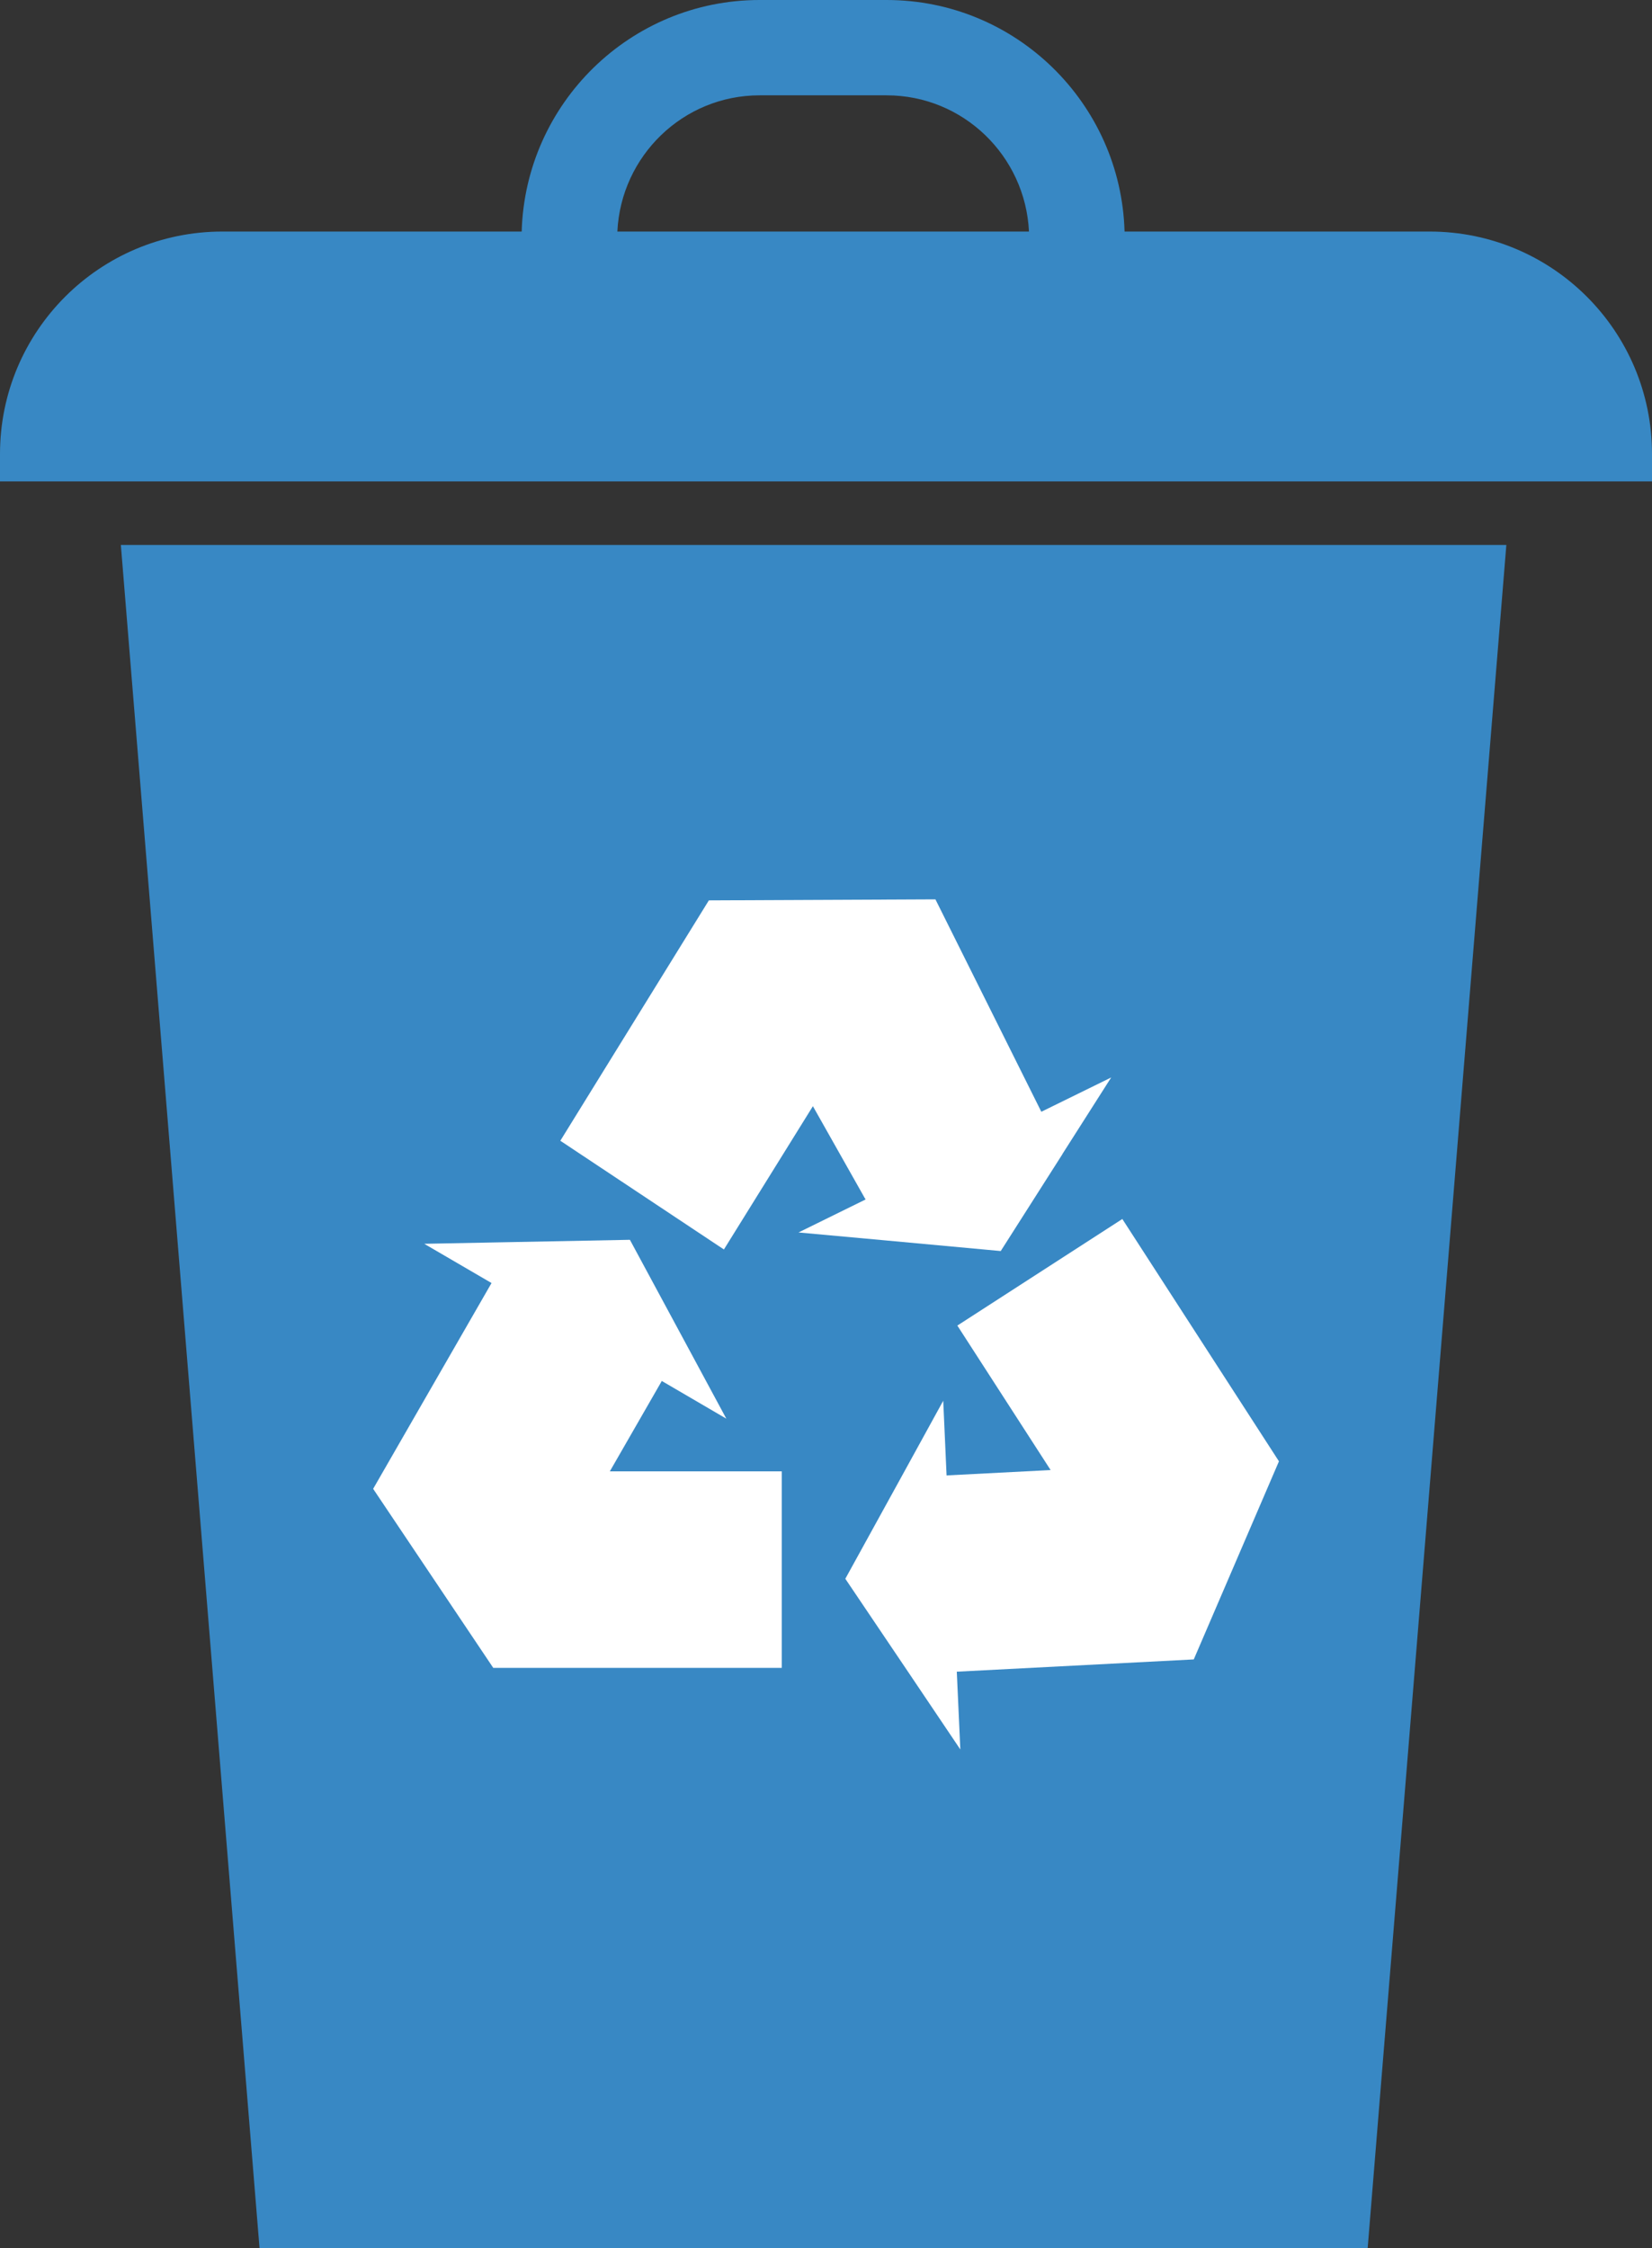 <?xml version="1.0" encoding="UTF-8" standalone="no"?><svg xmlns="http://www.w3.org/2000/svg" xmlns:xlink="http://www.w3.org/1999/xlink" fill="#000000" height="2419.6" preserveAspectRatio="xMidYMid meet" version="1" viewBox="71.1 96.8 1778.4 2419.6" width="1778.4" zoomAndPan="magnify"><rect x="71.1" y="96.8" width="1778.4" height="2419.6" fill="#333333" stroke="none"/><g><g id="change1_1"><path d="M201.2 683.3L350.5 2516.4 1543.4 2516.4 1692.7 683.3z" fill="#3888c4"/></g><g id="change1_2"><path d="M1610.1,346h-328.4c-3.9-138.1-117.1-249.2-256.1-249.2H888.8c-139,0-252.2,111.2-256.1,249.2H310.5 C178.3,346,71.1,453.2,71.1,585.4v29.5h1778.4v-29.5C1849.5,453.2,1742.4,346,1610.1,346z M888.8,199.4h136.8 c82.4,0,149.3,65.2,153.2,146.6H735.7C739.6,264.6,806.5,199.4,888.8,199.4z" fill="#3888c4"/></g><g fill="#ffffff" id="change2_1"><path d="M727.6 1680.3L782.8 1584.3 782.8 1584.2 783.5 1583 853 1623.6 808.1 1540.3 808.1 1540.3 749.2 1431.1 625.5 1433.5 625.5 1433.5 527.8 1435.4 600.2 1477.6 600.1 1477.7 600.2 1477.7 472.8 1699.1 602.1 1891.8 912.7 1891.8 912.7 1680.3z"/><path d="M1202.1 1678.9L1091.5 1684.6 1091.5 1684.7 1090.1 1684.7 1086.5 1604.3 1040.9 1687.3 1040.9 1687.3 981.1 1795.9 1050.3 1898.5 1050.3 1898.5 1104.9 1979.6 1101.1 1895.9 1101.1 1895.9 1101.1 1895.9 1356.2 1882.7 1447.9 1669.5 1279.3 1408.7 1101.7 1523.4z"/><path d="M946.2 1287.3L1002.2 1386.5 1002.3 1386.5 1002.9 1387.7 930.7 1423.2 1024.9 1431.8 1024.9 1431.8 1148.4 1443.2 1214.9 1338.8 1214.8 1338.8 1267.3 1256.4 1192.1 1293.3 1192.1 1293.3 1192.1 1293.3 1078.1 1064.7 834.2 1065.8 674.3 1324.5 850.4 1441.5z"/></g></g></svg>